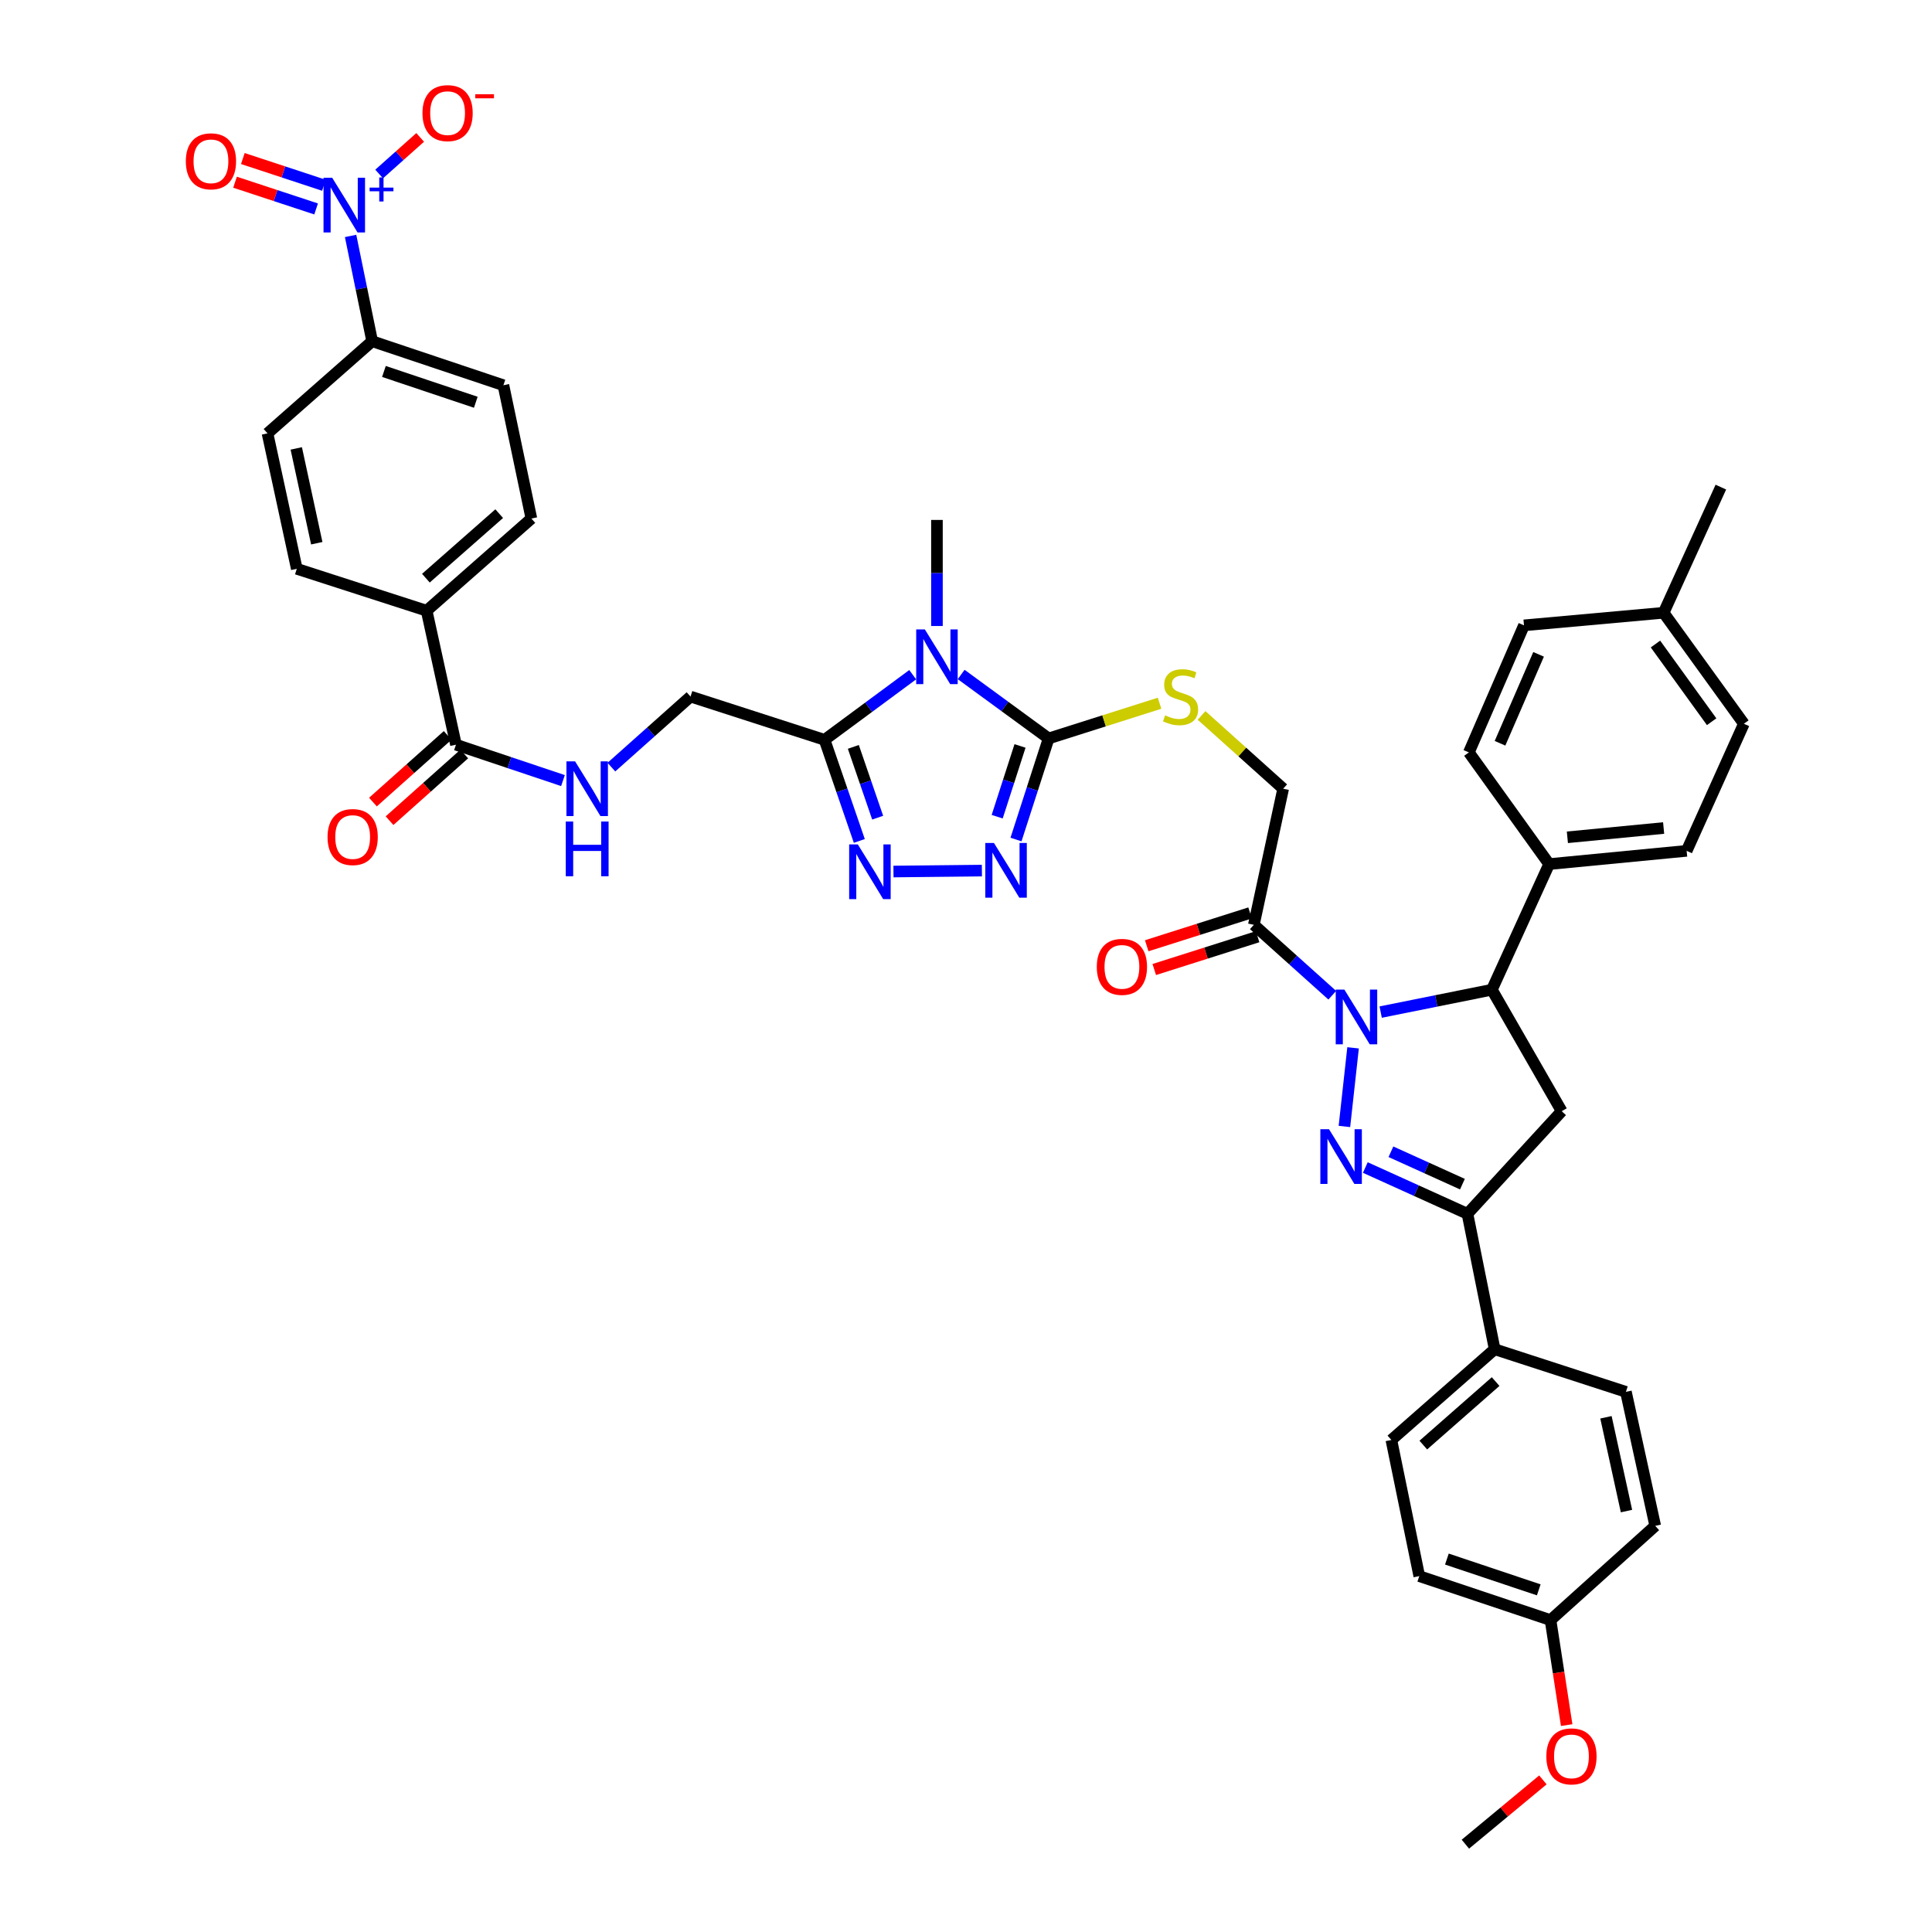 <?xml version='1.0' encoding='iso-8859-1'?>
<svg version='1.1' baseProfile='full'
              xmlns='http://www.w3.org/2000/svg'
                      xmlns:rdkit='http://www.rdkit.org/xml'
                      xmlns:xlink='http://www.w3.org/1999/xlink'
                  xml:space='preserve'
width='1000px' height='1000px' viewBox='0 0 1000 1000'>
<!-- END OF HEADER -->
<rect style='opacity:1.0;fill:#FFFFFF;stroke:none' width='1000' height='1000' x='0' y='0'> </rect>
<path class='bond-0' d='M 700.348,542.355 L 695.866,583.057' style='fill:none;fill-rule:evenodd;stroke:#0000FF;stroke-width:6px;stroke-linecap:butt;stroke-linejoin:miter;stroke-opacity:1' />
<path class='bond-8' d='M 714.635,523.858 L 743.416,518.068' style='fill:none;fill-rule:evenodd;stroke:#0000FF;stroke-width:6px;stroke-linecap:butt;stroke-linejoin:miter;stroke-opacity:1' />
<path class='bond-8' d='M 743.416,518.068 L 772.197,512.278' style='fill:none;fill-rule:evenodd;stroke:#000000;stroke-width:6px;stroke-linecap:butt;stroke-linejoin:miter;stroke-opacity:1' />
<path class='bond-9' d='M 689.582,515.134 L 669.283,496.911' style='fill:none;fill-rule:evenodd;stroke:#0000FF;stroke-width:6px;stroke-linecap:butt;stroke-linejoin:miter;stroke-opacity:1' />
<path class='bond-9' d='M 669.283,496.911 L 648.984,478.688' style='fill:none;fill-rule:evenodd;stroke:#000000;stroke-width:6px;stroke-linecap:butt;stroke-linejoin:miter;stroke-opacity:1' />
<path class='bond-6' d='M 706.686,604.311 L 733.119,616.285' style='fill:none;fill-rule:evenodd;stroke:#0000FF;stroke-width:6px;stroke-linecap:butt;stroke-linejoin:miter;stroke-opacity:1' />
<path class='bond-6' d='M 733.119,616.285 L 759.553,628.259' style='fill:none;fill-rule:evenodd;stroke:#000000;stroke-width:6px;stroke-linecap:butt;stroke-linejoin:miter;stroke-opacity:1' />
<path class='bond-6' d='M 719.94,596.15 L 738.443,604.532' style='fill:none;fill-rule:evenodd;stroke:#0000FF;stroke-width:6px;stroke-linecap:butt;stroke-linejoin:miter;stroke-opacity:1' />
<path class='bond-6' d='M 738.443,604.532 L 756.947,612.913' style='fill:none;fill-rule:evenodd;stroke:#000000;stroke-width:6px;stroke-linecap:butt;stroke-linejoin:miter;stroke-opacity:1' />
<path class='bond-1' d='M 497.493,349.111 L 520.133,365.665' style='fill:none;fill-rule:evenodd;stroke:#0000FF;stroke-width:6px;stroke-linecap:butt;stroke-linejoin:miter;stroke-opacity:1' />
<path class='bond-1' d='M 520.133,365.665 L 542.774,382.219' style='fill:none;fill-rule:evenodd;stroke:#000000;stroke-width:6px;stroke-linecap:butt;stroke-linejoin:miter;stroke-opacity:1' />
<path class='bond-3' d='M 472.414,349.221 L 449.6,366.079' style='fill:none;fill-rule:evenodd;stroke:#0000FF;stroke-width:6px;stroke-linecap:butt;stroke-linejoin:miter;stroke-opacity:1' />
<path class='bond-3' d='M 449.6,366.079 L 426.786,382.936' style='fill:none;fill-rule:evenodd;stroke:#000000;stroke-width:6px;stroke-linecap:butt;stroke-linejoin:miter;stroke-opacity:1' />
<path class='bond-32' d='M 484.963,324.018 L 484.963,296.569' style='fill:none;fill-rule:evenodd;stroke:#0000FF;stroke-width:6px;stroke-linecap:butt;stroke-linejoin:miter;stroke-opacity:1' />
<path class='bond-32' d='M 484.963,296.569 L 484.963,269.12' style='fill:none;fill-rule:evenodd;stroke:#000000;stroke-width:6px;stroke-linecap:butt;stroke-linejoin:miter;stroke-opacity:1' />
<path class='bond-2' d='M 542.774,382.219 L 571.48,373.107' style='fill:none;fill-rule:evenodd;stroke:#000000;stroke-width:6px;stroke-linecap:butt;stroke-linejoin:miter;stroke-opacity:1' />
<path class='bond-2' d='M 571.48,373.107 L 600.186,363.994' style='fill:none;fill-rule:evenodd;stroke:#CCCC00;stroke-width:6px;stroke-linecap:butt;stroke-linejoin:miter;stroke-opacity:1' />
<path class='bond-4' d='M 542.774,382.219 L 534.328,408.377' style='fill:none;fill-rule:evenodd;stroke:#000000;stroke-width:6px;stroke-linecap:butt;stroke-linejoin:miter;stroke-opacity:1' />
<path class='bond-4' d='M 534.328,408.377 L 525.882,434.535' style='fill:none;fill-rule:evenodd;stroke:#0000FF;stroke-width:6px;stroke-linecap:butt;stroke-linejoin:miter;stroke-opacity:1' />
<path class='bond-4' d='M 527.961,386.102 L 522.05,404.413' style='fill:none;fill-rule:evenodd;stroke:#000000;stroke-width:6px;stroke-linecap:butt;stroke-linejoin:miter;stroke-opacity:1' />
<path class='bond-4' d='M 522.05,404.413 L 516.138,422.723' style='fill:none;fill-rule:evenodd;stroke:#0000FF;stroke-width:6px;stroke-linecap:butt;stroke-linejoin:miter;stroke-opacity:1' />
<path class='bond-18' d='M 426.786,382.936 L 357.413,360.543' style='fill:none;fill-rule:evenodd;stroke:#000000;stroke-width:6px;stroke-linecap:butt;stroke-linejoin:miter;stroke-opacity:1' />
<path class='bond-45' d='M 426.786,382.936 L 435.783,409.102' style='fill:none;fill-rule:evenodd;stroke:#000000;stroke-width:6px;stroke-linecap:butt;stroke-linejoin:miter;stroke-opacity:1' />
<path class='bond-45' d='M 435.783,409.102 L 444.779,435.269' style='fill:none;fill-rule:evenodd;stroke:#0000FF;stroke-width:6px;stroke-linecap:butt;stroke-linejoin:miter;stroke-opacity:1' />
<path class='bond-45' d='M 441.687,386.591 L 447.984,404.907' style='fill:none;fill-rule:evenodd;stroke:#000000;stroke-width:6px;stroke-linecap:butt;stroke-linejoin:miter;stroke-opacity:1' />
<path class='bond-45' d='M 447.984,404.907 L 454.282,423.224' style='fill:none;fill-rule:evenodd;stroke:#0000FF;stroke-width:6px;stroke-linecap:butt;stroke-linejoin:miter;stroke-opacity:1' />
<path class='bond-5' d='M 508.23,450.621 L 462.458,451.105' style='fill:none;fill-rule:evenodd;stroke:#0000FF;stroke-width:6px;stroke-linecap:butt;stroke-linejoin:miter;stroke-opacity:1' />
<path class='bond-16' d='M 759.553,628.259 L 773.638,698.363' style='fill:none;fill-rule:evenodd;stroke:#000000;stroke-width:6px;stroke-linecap:butt;stroke-linejoin:miter;stroke-opacity:1' />
<path class='bond-42' d='M 759.553,628.259 L 808.332,575.157' style='fill:none;fill-rule:evenodd;stroke:#000000;stroke-width:6px;stroke-linecap:butt;stroke-linejoin:miter;stroke-opacity:1' />
<path class='bond-7' d='M 181.465,122.118 L 187.048,149.367' style='fill:none;fill-rule:evenodd;stroke:#0000FF;stroke-width:6px;stroke-linecap:butt;stroke-linejoin:miter;stroke-opacity:1' />
<path class='bond-7' d='M 187.048,149.367 L 192.631,176.615' style='fill:none;fill-rule:evenodd;stroke:#000000;stroke-width:6px;stroke-linecap:butt;stroke-linejoin:miter;stroke-opacity:1' />
<path class='bond-15' d='M 196.248,90.06 L 206.865,80.591' style='fill:none;fill-rule:evenodd;stroke:#0000FF;stroke-width:6px;stroke-linecap:butt;stroke-linejoin:miter;stroke-opacity:1' />
<path class='bond-15' d='M 206.865,80.591 L 217.483,71.122' style='fill:none;fill-rule:evenodd;stroke:#FF0000;stroke-width:6px;stroke-linecap:butt;stroke-linejoin:miter;stroke-opacity:1' />
<path class='bond-20' d='M 167.658,95.893 L 146.676,88.975' style='fill:none;fill-rule:evenodd;stroke:#0000FF;stroke-width:6px;stroke-linecap:butt;stroke-linejoin:miter;stroke-opacity:1' />
<path class='bond-20' d='M 146.676,88.975 L 125.693,82.057' style='fill:none;fill-rule:evenodd;stroke:#FF0000;stroke-width:6px;stroke-linecap:butt;stroke-linejoin:miter;stroke-opacity:1' />
<path class='bond-20' d='M 163.618,108.147 L 142.636,101.229' style='fill:none;fill-rule:evenodd;stroke:#0000FF;stroke-width:6px;stroke-linecap:butt;stroke-linejoin:miter;stroke-opacity:1' />
<path class='bond-20' d='M 142.636,101.229 L 121.653,94.311' style='fill:none;fill-rule:evenodd;stroke:#FF0000;stroke-width:6px;stroke-linecap:butt;stroke-linejoin:miter;stroke-opacity:1' />
<path class='bond-10' d='M 772.197,512.278 L 808.332,575.157' style='fill:none;fill-rule:evenodd;stroke:#000000;stroke-width:6px;stroke-linecap:butt;stroke-linejoin:miter;stroke-opacity:1' />
<path class='bond-17' d='M 772.197,512.278 L 801.838,447.256' style='fill:none;fill-rule:evenodd;stroke:#000000;stroke-width:6px;stroke-linecap:butt;stroke-linejoin:miter;stroke-opacity:1' />
<path class='bond-19' d='M 648.984,478.688 L 664.166,408.233' style='fill:none;fill-rule:evenodd;stroke:#000000;stroke-width:6px;stroke-linecap:butt;stroke-linejoin:miter;stroke-opacity:1' />
<path class='bond-22' d='M 647.032,472.539 L 620.286,481.03' style='fill:none;fill-rule:evenodd;stroke:#000000;stroke-width:6px;stroke-linecap:butt;stroke-linejoin:miter;stroke-opacity:1' />
<path class='bond-22' d='M 620.286,481.03 L 593.539,489.52' style='fill:none;fill-rule:evenodd;stroke:#FF0000;stroke-width:6px;stroke-linecap:butt;stroke-linejoin:miter;stroke-opacity:1' />
<path class='bond-22' d='M 650.936,484.837 L 624.19,493.328' style='fill:none;fill-rule:evenodd;stroke:#000000;stroke-width:6px;stroke-linecap:butt;stroke-linejoin:miter;stroke-opacity:1' />
<path class='bond-22' d='M 624.19,493.328 L 597.443,501.818' style='fill:none;fill-rule:evenodd;stroke:#FF0000;stroke-width:6px;stroke-linecap:butt;stroke-linejoin:miter;stroke-opacity:1' />
<path class='bond-11' d='M 236.006,385.452 L 263.699,394.741' style='fill:none;fill-rule:evenodd;stroke:#000000;stroke-width:6px;stroke-linecap:butt;stroke-linejoin:miter;stroke-opacity:1' />
<path class='bond-11' d='M 263.699,394.741 L 291.393,404.03' style='fill:none;fill-rule:evenodd;stroke:#0000FF;stroke-width:6px;stroke-linecap:butt;stroke-linejoin:miter;stroke-opacity:1' />
<path class='bond-21' d='M 236.006,385.452 L 220.831,316.108' style='fill:none;fill-rule:evenodd;stroke:#000000;stroke-width:6px;stroke-linecap:butt;stroke-linejoin:miter;stroke-opacity:1' />
<path class='bond-23' d='M 231.71,380.639 L 212.372,397.898' style='fill:none;fill-rule:evenodd;stroke:#000000;stroke-width:6px;stroke-linecap:butt;stroke-linejoin:miter;stroke-opacity:1' />
<path class='bond-23' d='M 212.372,397.898 L 193.035,415.156' style='fill:none;fill-rule:evenodd;stroke:#FF0000;stroke-width:6px;stroke-linecap:butt;stroke-linejoin:miter;stroke-opacity:1' />
<path class='bond-23' d='M 240.301,390.265 L 220.964,407.524' style='fill:none;fill-rule:evenodd;stroke:#000000;stroke-width:6px;stroke-linecap:butt;stroke-linejoin:miter;stroke-opacity:1' />
<path class='bond-23' d='M 220.964,407.524 L 201.626,424.782' style='fill:none;fill-rule:evenodd;stroke:#FF0000;stroke-width:6px;stroke-linecap:butt;stroke-linejoin:miter;stroke-opacity:1' />
<path class='bond-12' d='M 621.922,370.299 L 643.044,389.266' style='fill:none;fill-rule:evenodd;stroke:#CCCC00;stroke-width:6px;stroke-linecap:butt;stroke-linejoin:miter;stroke-opacity:1' />
<path class='bond-12' d='M 643.044,389.266 L 664.166,408.233' style='fill:none;fill-rule:evenodd;stroke:#000000;stroke-width:6px;stroke-linecap:butt;stroke-linejoin:miter;stroke-opacity:1' />
<path class='bond-13' d='M 316.455,397.06 L 336.934,378.801' style='fill:none;fill-rule:evenodd;stroke:#0000FF;stroke-width:6px;stroke-linecap:butt;stroke-linejoin:miter;stroke-opacity:1' />
<path class='bond-13' d='M 336.934,378.801 L 357.413,360.543' style='fill:none;fill-rule:evenodd;stroke:#000000;stroke-width:6px;stroke-linecap:butt;stroke-linejoin:miter;stroke-opacity:1' />
<path class='bond-14' d='M 192.631,176.615 L 260.564,199.396' style='fill:none;fill-rule:evenodd;stroke:#000000;stroke-width:6px;stroke-linecap:butt;stroke-linejoin:miter;stroke-opacity:1' />
<path class='bond-14' d='M 198.719,192.266 L 246.272,208.212' style='fill:none;fill-rule:evenodd;stroke:#000000;stroke-width:6px;stroke-linecap:butt;stroke-linejoin:miter;stroke-opacity:1' />
<path class='bond-46' d='M 192.631,176.615 L 138.462,224.312' style='fill:none;fill-rule:evenodd;stroke:#000000;stroke-width:6px;stroke-linecap:butt;stroke-linejoin:miter;stroke-opacity:1' />
<path class='bond-30' d='M 773.638,698.363 L 720.171,745.322' style='fill:none;fill-rule:evenodd;stroke:#000000;stroke-width:6px;stroke-linecap:butt;stroke-linejoin:miter;stroke-opacity:1' />
<path class='bond-30' d='M 774.132,715.101 L 736.705,747.972' style='fill:none;fill-rule:evenodd;stroke:#000000;stroke-width:6px;stroke-linecap:butt;stroke-linejoin:miter;stroke-opacity:1' />
<path class='bond-31' d='M 773.638,698.363 L 841.571,720.42' style='fill:none;fill-rule:evenodd;stroke:#000000;stroke-width:6px;stroke-linecap:butt;stroke-linejoin:miter;stroke-opacity:1' />
<path class='bond-28' d='M 801.838,447.256 L 873.003,440.396' style='fill:none;fill-rule:evenodd;stroke:#000000;stroke-width:6px;stroke-linecap:butt;stroke-linejoin:miter;stroke-opacity:1' />
<path class='bond-28' d='M 811.274,433.384 L 861.09,428.582' style='fill:none;fill-rule:evenodd;stroke:#000000;stroke-width:6px;stroke-linecap:butt;stroke-linejoin:miter;stroke-opacity:1' />
<path class='bond-29' d='M 801.838,447.256 L 760.284,389.445' style='fill:none;fill-rule:evenodd;stroke:#000000;stroke-width:6px;stroke-linecap:butt;stroke-linejoin:miter;stroke-opacity:1' />
<path class='bond-26' d='M 220.831,316.108 L 153.622,294.417' style='fill:none;fill-rule:evenodd;stroke:#000000;stroke-width:6px;stroke-linecap:butt;stroke-linejoin:miter;stroke-opacity:1' />
<path class='bond-27' d='M 220.831,316.108 L 275.043,268.389' style='fill:none;fill-rule:evenodd;stroke:#000000;stroke-width:6px;stroke-linecap:butt;stroke-linejoin:miter;stroke-opacity:1' />
<path class='bond-27' d='M 220.438,299.265 L 258.387,265.862' style='fill:none;fill-rule:evenodd;stroke:#000000;stroke-width:6px;stroke-linecap:butt;stroke-linejoin:miter;stroke-opacity:1' />
<path class='bond-24' d='M 138.462,224.312 L 153.622,294.417' style='fill:none;fill-rule:evenodd;stroke:#000000;stroke-width:6px;stroke-linecap:butt;stroke-linejoin:miter;stroke-opacity:1' />
<path class='bond-24' d='M 153.347,232.101 L 163.959,281.174' style='fill:none;fill-rule:evenodd;stroke:#000000;stroke-width:6px;stroke-linecap:butt;stroke-linejoin:miter;stroke-opacity:1' />
<path class='bond-25' d='M 260.564,199.396 L 275.043,268.389' style='fill:none;fill-rule:evenodd;stroke:#000000;stroke-width:6px;stroke-linecap:butt;stroke-linejoin:miter;stroke-opacity:1' />
<path class='bond-36' d='M 873.003,440.396 L 902.629,374.614' style='fill:none;fill-rule:evenodd;stroke:#000000;stroke-width:6px;stroke-linecap:butt;stroke-linejoin:miter;stroke-opacity:1' />
<path class='bond-37' d='M 760.284,389.445 L 788.813,323.684' style='fill:none;fill-rule:evenodd;stroke:#000000;stroke-width:6px;stroke-linecap:butt;stroke-linejoin:miter;stroke-opacity:1' />
<path class='bond-37' d='M 776.4,384.716 L 796.37,338.684' style='fill:none;fill-rule:evenodd;stroke:#000000;stroke-width:6px;stroke-linecap:butt;stroke-linejoin:miter;stroke-opacity:1' />
<path class='bond-35' d='M 720.171,745.322 L 734.615,815.792' style='fill:none;fill-rule:evenodd;stroke:#000000;stroke-width:6px;stroke-linecap:butt;stroke-linejoin:miter;stroke-opacity:1' />
<path class='bond-34' d='M 841.571,720.42 L 856.746,789.778' style='fill:none;fill-rule:evenodd;stroke:#000000;stroke-width:6px;stroke-linecap:butt;stroke-linejoin:miter;stroke-opacity:1' />
<path class='bond-34' d='M 831.242,733.581 L 841.865,782.132' style='fill:none;fill-rule:evenodd;stroke:#000000;stroke-width:6px;stroke-linecap:butt;stroke-linejoin:miter;stroke-opacity:1' />
<path class='bond-33' d='M 802.547,838.558 L 856.746,789.778' style='fill:none;fill-rule:evenodd;stroke:#000000;stroke-width:6px;stroke-linecap:butt;stroke-linejoin:miter;stroke-opacity:1' />
<path class='bond-39' d='M 802.547,838.558 L 806.728,865.735' style='fill:none;fill-rule:evenodd;stroke:#000000;stroke-width:6px;stroke-linecap:butt;stroke-linejoin:miter;stroke-opacity:1' />
<path class='bond-39' d='M 806.728,865.735 L 810.908,892.911' style='fill:none;fill-rule:evenodd;stroke:#FF0000;stroke-width:6px;stroke-linecap:butt;stroke-linejoin:miter;stroke-opacity:1' />
<path class='bond-44' d='M 802.547,838.558 L 734.615,815.792' style='fill:none;fill-rule:evenodd;stroke:#000000;stroke-width:6px;stroke-linecap:butt;stroke-linejoin:miter;stroke-opacity:1' />
<path class='bond-44' d='M 796.457,822.909 L 748.905,806.973' style='fill:none;fill-rule:evenodd;stroke:#000000;stroke-width:6px;stroke-linecap:butt;stroke-linejoin:miter;stroke-opacity:1' />
<path class='bond-43' d='M 902.629,374.614 L 861.089,317.168' style='fill:none;fill-rule:evenodd;stroke:#000000;stroke-width:6px;stroke-linecap:butt;stroke-linejoin:miter;stroke-opacity:1' />
<path class='bond-43' d='M 885.942,373.558 L 856.865,333.346' style='fill:none;fill-rule:evenodd;stroke:#000000;stroke-width:6px;stroke-linecap:butt;stroke-linejoin:miter;stroke-opacity:1' />
<path class='bond-38' d='M 788.813,323.684 L 861.089,317.168' style='fill:none;fill-rule:evenodd;stroke:#000000;stroke-width:6px;stroke-linecap:butt;stroke-linejoin:miter;stroke-opacity:1' />
<path class='bond-40' d='M 861.089,317.168 L 890.715,252.132' style='fill:none;fill-rule:evenodd;stroke:#000000;stroke-width:6px;stroke-linecap:butt;stroke-linejoin:miter;stroke-opacity:1' />
<path class='bond-41' d='M 798.602,921.272 L 778.54,937.909' style='fill:none;fill-rule:evenodd;stroke:#FF0000;stroke-width:6px;stroke-linecap:butt;stroke-linejoin:miter;stroke-opacity:1' />
<path class='bond-41' d='M 778.54,937.909 L 758.477,954.545' style='fill:none;fill-rule:evenodd;stroke:#000000;stroke-width:6px;stroke-linecap:butt;stroke-linejoin:miter;stroke-opacity:1' />
<path  class='atom-0' d='M 695.847 512.218
L 705.127 527.218
Q 706.047 528.698, 707.527 531.378
Q 709.007 534.058, 709.087 534.218
L 709.087 512.218
L 712.847 512.218
L 712.847 540.538
L 708.967 540.538
L 699.007 524.138
Q 697.847 522.218, 696.607 520.018
Q 695.407 517.818, 695.047 517.138
L 695.047 540.538
L 691.367 540.538
L 691.367 512.218
L 695.847 512.218
' fill='#0000FF'/>
<path  class='atom-1' d='M 687.891 584.473
L 697.171 599.473
Q 698.091 600.953, 699.571 603.633
Q 701.051 606.313, 701.131 606.473
L 701.131 584.473
L 704.891 584.473
L 704.891 612.793
L 701.011 612.793
L 691.051 596.393
Q 689.891 594.473, 688.651 592.273
Q 687.451 590.073, 687.091 589.393
L 687.091 612.793
L 683.411 612.793
L 683.411 584.473
L 687.891 584.473
' fill='#0000FF'/>
<path  class='atom-2' d='M 478.703 325.789
L 487.983 340.789
Q 488.903 342.269, 490.383 344.949
Q 491.863 347.629, 491.943 347.789
L 491.943 325.789
L 495.703 325.789
L 495.703 354.109
L 491.823 354.109
L 481.863 337.709
Q 480.703 335.789, 479.463 333.589
Q 478.263 331.389, 477.903 330.709
L 477.903 354.109
L 474.223 354.109
L 474.223 325.789
L 478.703 325.789
' fill='#0000FF'/>
<path  class='atom-5' d='M 514.472 436.329
L 523.752 451.329
Q 524.672 452.809, 526.152 455.489
Q 527.632 458.169, 527.712 458.329
L 527.712 436.329
L 531.472 436.329
L 531.472 464.649
L 527.592 464.649
L 517.632 448.249
Q 516.472 446.329, 515.232 444.129
Q 514.032 441.929, 513.672 441.249
L 513.672 464.649
L 509.992 464.649
L 509.992 436.329
L 514.472 436.329
' fill='#0000FF'/>
<path  class='atom-6' d='M 444.009 437.074
L 453.289 452.074
Q 454.209 453.554, 455.689 456.234
Q 457.169 458.914, 457.249 459.074
L 457.249 437.074
L 461.009 437.074
L 461.009 465.394
L 457.129 465.394
L 447.169 448.994
Q 446.009 447.074, 444.769 444.874
Q 443.569 442.674, 443.209 441.994
L 443.209 465.394
L 439.529 465.394
L 439.529 437.074
L 444.009 437.074
' fill='#0000FF'/>
<path  class='atom-8' d='M 171.935 92
L 181.215 107
Q 182.135 108.48, 183.615 111.16
Q 185.095 113.84, 185.175 114
L 185.175 92
L 188.935 92
L 188.935 120.32
L 185.055 120.32
L 175.095 103.92
Q 173.935 102, 172.695 99.8
Q 171.495 97.6, 171.135 96.92
L 171.135 120.32
L 167.455 120.32
L 167.455 92
L 171.935 92
' fill='#0000FF'/>
<path  class='atom-8' d='M 191.311 97.105
L 196.3 97.105
L 196.3 91.851
L 198.518 91.851
L 198.518 97.105
L 203.639 97.105
L 203.639 99.005
L 198.518 99.005
L 198.518 104.285
L 196.3 104.285
L 196.3 99.005
L 191.311 99.005
L 191.311 97.105
' fill='#0000FF'/>
<path  class='atom-13' d='M 603.057 370.263
Q 603.377 370.383, 604.697 370.943
Q 606.017 371.503, 607.457 371.863
Q 608.937 372.183, 610.377 372.183
Q 613.057 372.183, 614.617 370.903
Q 616.177 369.583, 616.177 367.303
Q 616.177 365.743, 615.377 364.783
Q 614.617 363.823, 613.417 363.303
Q 612.217 362.783, 610.217 362.183
Q 607.697 361.423, 606.177 360.703
Q 604.697 359.983, 603.617 358.463
Q 602.577 356.943, 602.577 354.383
Q 602.577 350.823, 604.977 348.623
Q 607.417 346.423, 612.217 346.423
Q 615.497 346.423, 619.217 347.983
L 618.297 351.063
Q 614.897 349.663, 612.337 349.663
Q 609.577 349.663, 608.057 350.823
Q 606.537 351.943, 606.577 353.903
Q 606.577 355.423, 607.337 356.343
Q 608.137 357.263, 609.257 357.783
Q 610.417 358.303, 612.337 358.903
Q 614.897 359.703, 616.417 360.503
Q 617.937 361.303, 619.017 362.943
Q 620.137 364.543, 620.137 367.303
Q 620.137 371.223, 617.497 373.343
Q 614.897 375.423, 610.537 375.423
Q 608.017 375.423, 606.097 374.863
Q 604.217 374.343, 601.977 373.423
L 603.057 370.263
' fill='#CCCC00'/>
<path  class='atom-14' d='M 297.664 394.073
L 306.944 409.073
Q 307.864 410.553, 309.344 413.233
Q 310.824 415.913, 310.904 416.073
L 310.904 394.073
L 314.664 394.073
L 314.664 422.393
L 310.784 422.393
L 300.824 405.993
Q 299.664 404.073, 298.424 401.873
Q 297.224 399.673, 296.864 398.993
L 296.864 422.393
L 293.184 422.393
L 293.184 394.073
L 297.664 394.073
' fill='#0000FF'/>
<path  class='atom-14' d='M 292.844 425.225
L 296.684 425.225
L 296.684 437.265
L 311.164 437.265
L 311.164 425.225
L 315.004 425.225
L 315.004 453.545
L 311.164 453.545
L 311.164 440.465
L 296.684 440.465
L 296.684 453.545
L 292.844 453.545
L 292.844 425.225
' fill='#0000FF'/>
<path  class='atom-16' d='M 218.669 58.55
Q 218.669 51.75, 222.029 47.95
Q 225.389 44.15, 231.669 44.15
Q 237.949 44.15, 241.309 47.95
Q 244.669 51.75, 244.669 58.55
Q 244.669 65.43, 241.269 69.35
Q 237.869 73.23, 231.669 73.23
Q 225.429 73.23, 222.029 69.35
Q 218.669 65.47, 218.669 58.55
M 231.669 70.03
Q 235.989 70.03, 238.309 67.15
Q 240.669 64.23, 240.669 58.55
Q 240.669 52.99, 238.309 50.19
Q 235.989 47.35, 231.669 47.35
Q 227.349 47.35, 224.989 50.15
Q 222.669 52.95, 222.669 58.55
Q 222.669 64.27, 224.989 67.15
Q 227.349 70.03, 231.669 70.03
' fill='#FF0000'/>
<path  class='atom-16' d='M 245.989 48.773
L 255.678 48.773
L 255.678 50.885
L 245.989 50.885
L 245.989 48.773
' fill='#FF0000'/>
<path  class='atom-21' d='M 96.187 83.488
Q 96.187 76.688, 99.547 72.888
Q 102.907 69.088, 109.187 69.088
Q 115.467 69.088, 118.827 72.888
Q 122.187 76.688, 122.187 83.488
Q 122.187 90.368, 118.787 94.288
Q 115.387 98.168, 109.187 98.168
Q 102.947 98.168, 99.547 94.288
Q 96.187 90.408, 96.187 83.488
M 109.187 94.968
Q 113.507 94.968, 115.827 92.088
Q 118.187 89.168, 118.187 83.488
Q 118.187 77.928, 115.827 75.128
Q 113.507 72.288, 109.187 72.288
Q 104.867 72.288, 102.507 75.088
Q 100.187 77.888, 100.187 83.488
Q 100.187 89.208, 102.507 92.088
Q 104.867 94.968, 109.187 94.968
' fill='#FF0000'/>
<path  class='atom-23' d='M 567.7 500.445
Q 567.7 493.645, 571.06 489.845
Q 574.42 486.045, 580.7 486.045
Q 586.98 486.045, 590.34 489.845
Q 593.7 493.645, 593.7 500.445
Q 593.7 507.325, 590.3 511.245
Q 586.9 515.125, 580.7 515.125
Q 574.46 515.125, 571.06 511.245
Q 567.7 507.365, 567.7 500.445
M 580.7 511.925
Q 585.02 511.925, 587.34 509.045
Q 589.7 506.125, 589.7 500.445
Q 589.7 494.885, 587.34 492.085
Q 585.02 489.245, 580.7 489.245
Q 576.38 489.245, 574.02 492.045
Q 571.7 494.845, 571.7 500.445
Q 571.7 506.165, 574.02 509.045
Q 576.38 511.925, 580.7 511.925
' fill='#FF0000'/>
<path  class='atom-24' d='M 169.539 433.25
Q 169.539 426.45, 172.899 422.65
Q 176.259 418.85, 182.539 418.85
Q 188.819 418.85, 192.179 422.65
Q 195.539 426.45, 195.539 433.25
Q 195.539 440.13, 192.139 444.05
Q 188.739 447.93, 182.539 447.93
Q 176.299 447.93, 172.899 444.05
Q 169.539 440.17, 169.539 433.25
M 182.539 444.73
Q 186.859 444.73, 189.179 441.85
Q 191.539 438.93, 191.539 433.25
Q 191.539 427.69, 189.179 424.89
Q 186.859 422.05, 182.539 422.05
Q 178.219 422.05, 175.859 424.85
Q 173.539 427.65, 173.539 433.25
Q 173.539 438.97, 175.859 441.85
Q 178.219 444.73, 182.539 444.73
' fill='#FF0000'/>
<path  class='atom-40' d='M 800.385 909.093
Q 800.385 902.293, 803.745 898.493
Q 807.105 894.693, 813.385 894.693
Q 819.665 894.693, 823.025 898.493
Q 826.385 902.293, 826.385 909.093
Q 826.385 915.973, 822.985 919.893
Q 819.585 923.773, 813.385 923.773
Q 807.145 923.773, 803.745 919.893
Q 800.385 916.013, 800.385 909.093
M 813.385 920.573
Q 817.705 920.573, 820.025 917.693
Q 822.385 914.773, 822.385 909.093
Q 822.385 903.533, 820.025 900.733
Q 817.705 897.893, 813.385 897.893
Q 809.065 897.893, 806.705 900.693
Q 804.385 903.493, 804.385 909.093
Q 804.385 914.813, 806.705 917.693
Q 809.065 920.573, 813.385 920.573
' fill='#FF0000'/>
</svg>
